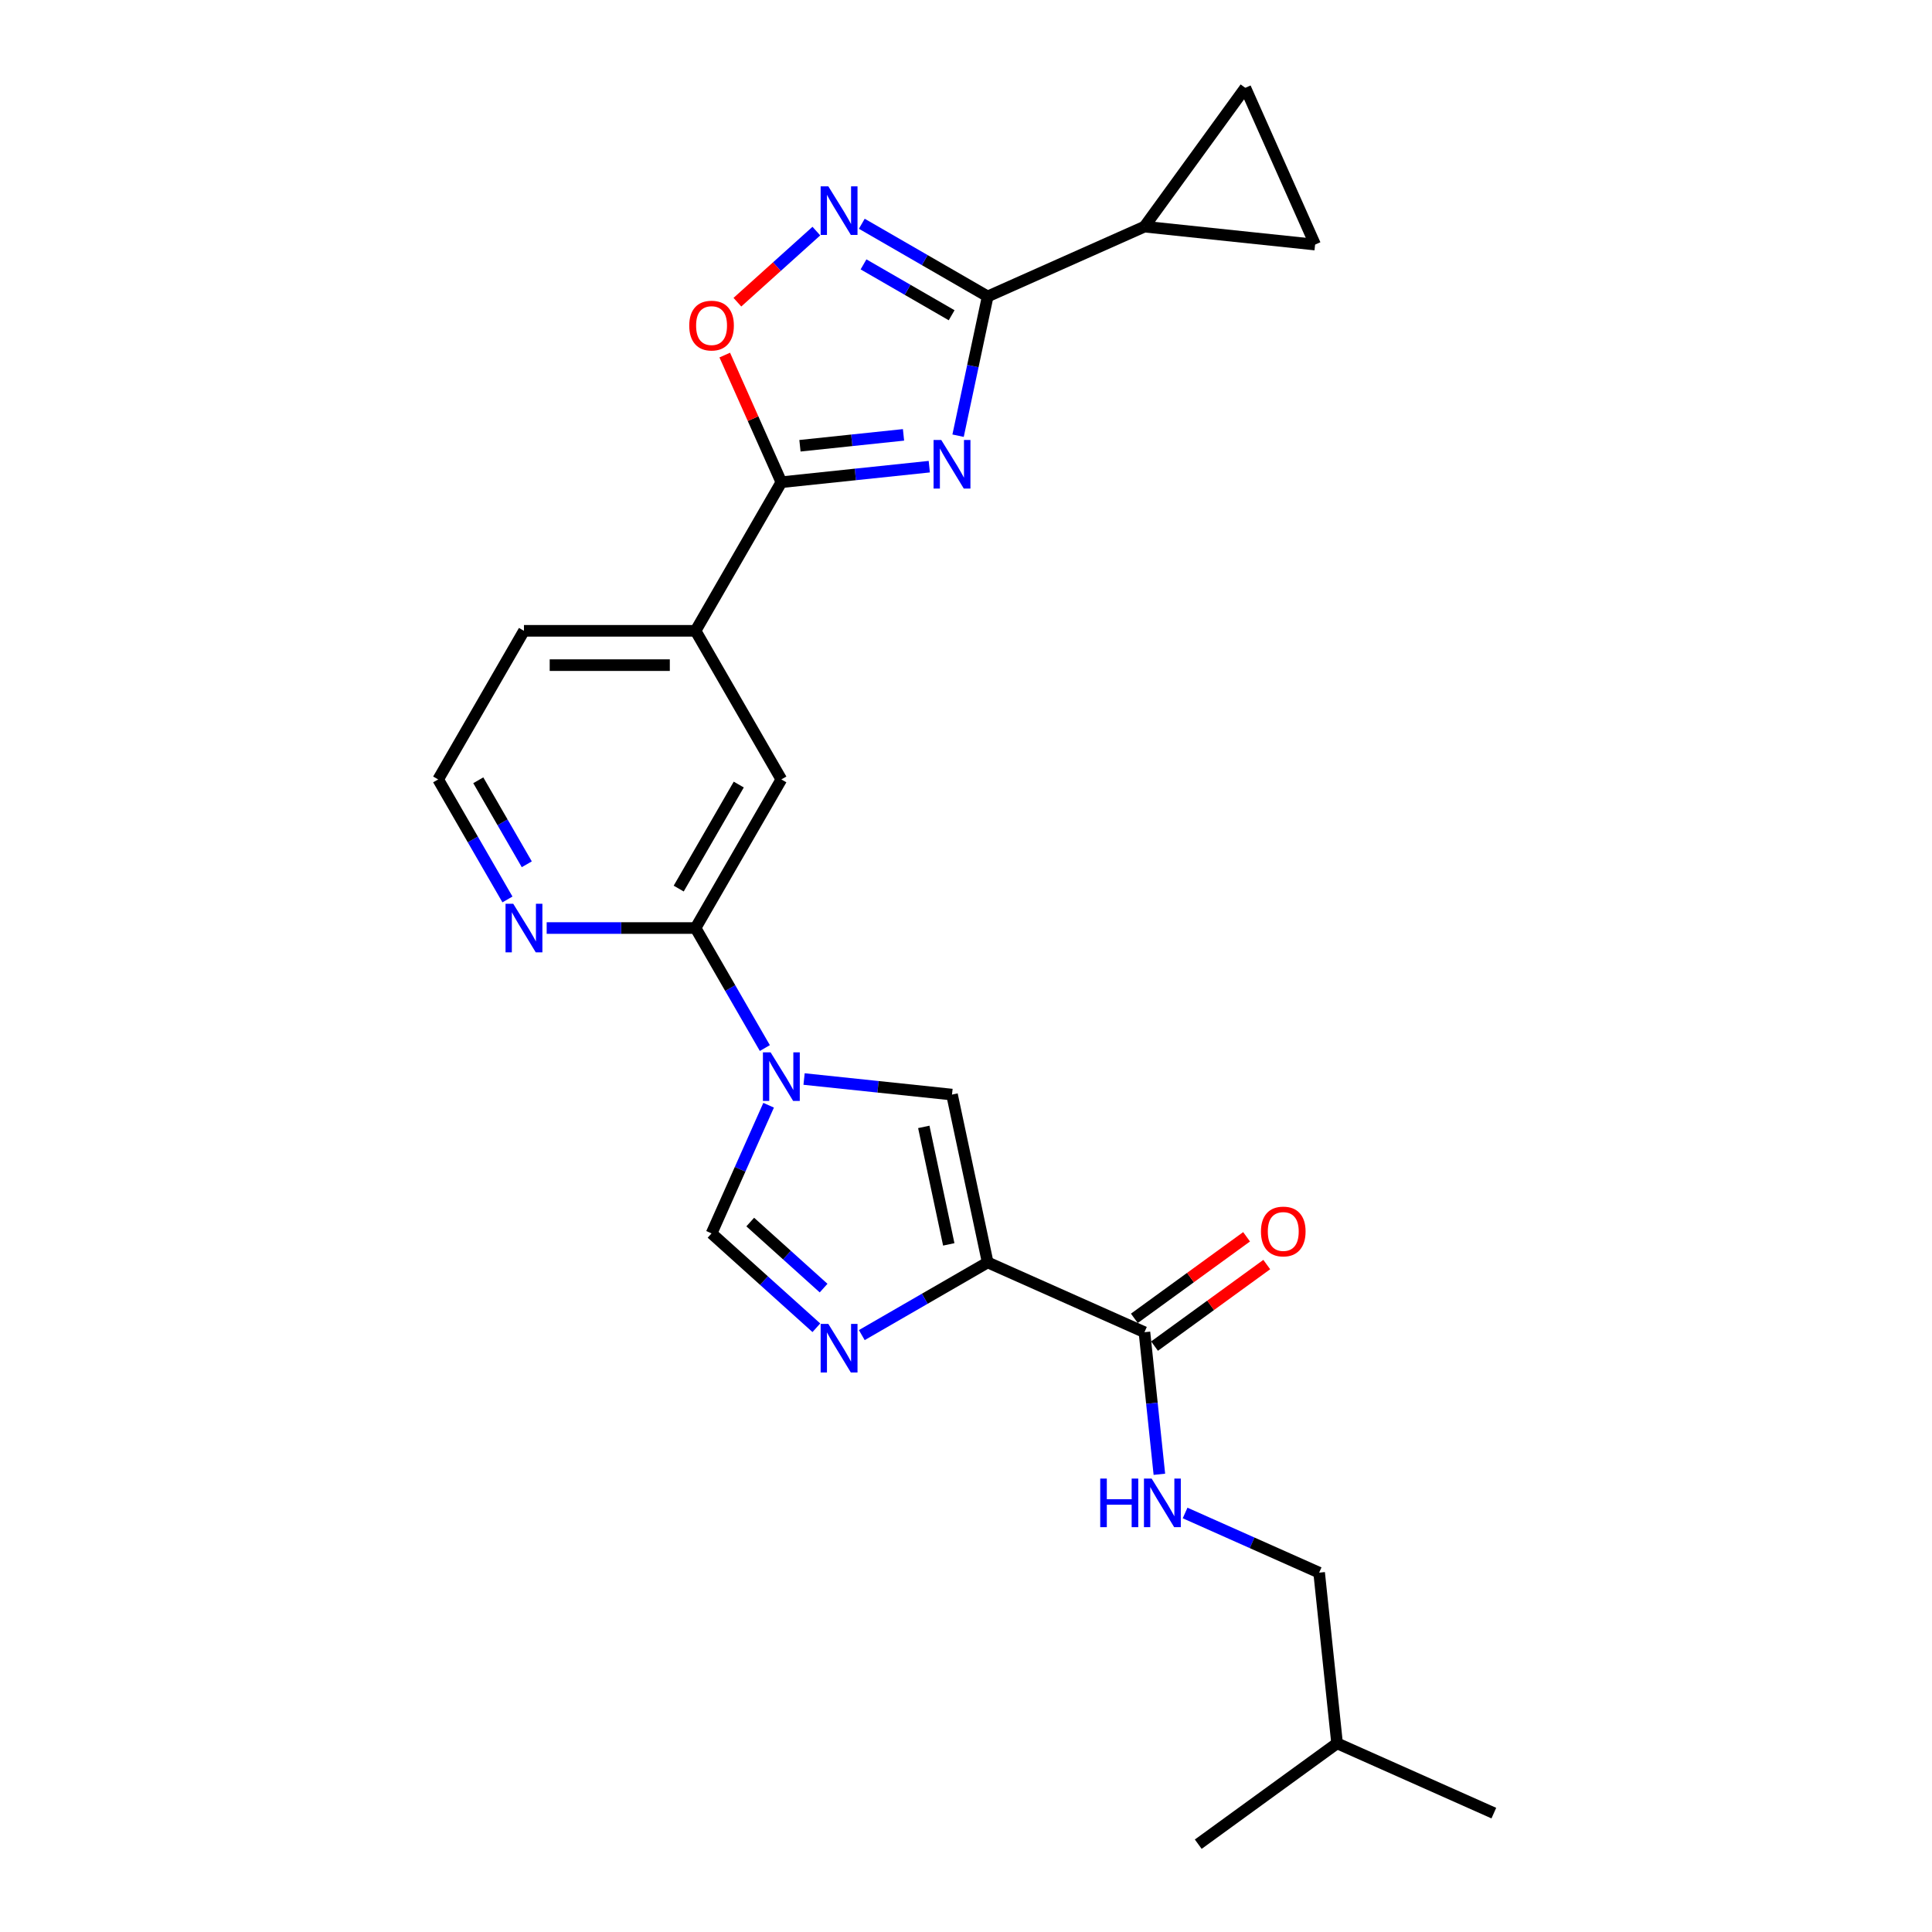 <?xml version='1.0' encoding='iso-8859-1'?>
<svg version='1.1' baseProfile='full'
              xmlns='http://www.w3.org/2000/svg'
                      xmlns:rdkit='http://www.rdkit.org/xml'
                      xmlns:xlink='http://www.w3.org/1999/xlink'
                  xml:space='preserve'
width='1000px' height='1000px' viewBox='0 0 1000 1000'>
<!-- END OF HEADER -->
<rect style='opacity:1.0;fill:#FFFFFF;stroke:none' width='1000' height='1000' x='0' y='0'> </rect>
<path class='bond-2' d='M 495.903,225.514 L 503.563,189.474' style='fill:none;fill-rule:evenodd;stroke:#0000FF;stroke-width:6px;stroke-linecap:butt;stroke-linejoin:miter;stroke-opacity:1' />
<path class='bond-2' d='M 503.563,189.474 L 511.224,153.435' style='fill:none;fill-rule:evenodd;stroke:#000000;stroke-width:6px;stroke-linecap:butt;stroke-linejoin:miter;stroke-opacity:1' />
<path class='bond-3' d='M 480.998,241.547 L 442.713,245.571' style='fill:none;fill-rule:evenodd;stroke:#0000FF;stroke-width:6px;stroke-linecap:butt;stroke-linejoin:miter;stroke-opacity:1' />
<path class='bond-3' d='M 442.713,245.571 L 404.427,249.595' style='fill:none;fill-rule:evenodd;stroke:#000000;stroke-width:6px;stroke-linecap:butt;stroke-linejoin:miter;stroke-opacity:1' />
<path class='bond-3' d='M 467.656,225.088 L 440.856,227.905' style='fill:none;fill-rule:evenodd;stroke:#0000FF;stroke-width:6px;stroke-linecap:butt;stroke-linejoin:miter;stroke-opacity:1' />
<path class='bond-3' d='M 440.856,227.905 L 414.056,230.722' style='fill:none;fill-rule:evenodd;stroke:#000000;stroke-width:6px;stroke-linecap:butt;stroke-linejoin:miter;stroke-opacity:1' />
<path class='bond-0' d='M 511.224,653.428 L 492.758,566.551' style='fill:none;fill-rule:evenodd;stroke:#000000;stroke-width:6px;stroke-linecap:butt;stroke-linejoin:miter;stroke-opacity:1' />
<path class='bond-0' d='M 491.079,644.09 L 478.152,583.276' style='fill:none;fill-rule:evenodd;stroke:#000000;stroke-width:6px;stroke-linecap:butt;stroke-linejoin:miter;stroke-opacity:1' />
<path class='bond-10' d='M 511.224,653.428 L 592.363,689.553' style='fill:none;fill-rule:evenodd;stroke:#000000;stroke-width:6px;stroke-linecap:butt;stroke-linejoin:miter;stroke-opacity:1' />
<path class='bond-28' d='M 511.224,653.428 L 478.645,672.237' style='fill:none;fill-rule:evenodd;stroke:#000000;stroke-width:6px;stroke-linecap:butt;stroke-linejoin:miter;stroke-opacity:1' />
<path class='bond-28' d='M 478.645,672.237 L 446.065,691.047' style='fill:none;fill-rule:evenodd;stroke:#0000FF;stroke-width:6px;stroke-linecap:butt;stroke-linejoin:miter;stroke-opacity:1' />
<path class='bond-1' d='M 395.884,542.47 L 377.951,511.41' style='fill:none;fill-rule:evenodd;stroke:#0000FF;stroke-width:6px;stroke-linecap:butt;stroke-linejoin:miter;stroke-opacity:1' />
<path class='bond-1' d='M 377.951,511.41 L 360.018,480.349' style='fill:none;fill-rule:evenodd;stroke:#000000;stroke-width:6px;stroke-linecap:butt;stroke-linejoin:miter;stroke-opacity:1' />
<path class='bond-6' d='M 416.186,558.503 L 454.472,562.527' style='fill:none;fill-rule:evenodd;stroke:#0000FF;stroke-width:6px;stroke-linecap:butt;stroke-linejoin:miter;stroke-opacity:1' />
<path class='bond-6' d='M 454.472,562.527 L 492.758,566.551' style='fill:none;fill-rule:evenodd;stroke:#000000;stroke-width:6px;stroke-linecap:butt;stroke-linejoin:miter;stroke-opacity:1' />
<path class='bond-7' d='M 397.839,572.064 L 383.07,605.235' style='fill:none;fill-rule:evenodd;stroke:#0000FF;stroke-width:6px;stroke-linecap:butt;stroke-linejoin:miter;stroke-opacity:1' />
<path class='bond-7' d='M 383.07,605.235 L 368.302,638.406' style='fill:none;fill-rule:evenodd;stroke:#000000;stroke-width:6px;stroke-linecap:butt;stroke-linejoin:miter;stroke-opacity:1' />
<path class='bond-5' d='M 511.224,153.435 L 478.645,134.625' style='fill:none;fill-rule:evenodd;stroke:#000000;stroke-width:6px;stroke-linecap:butt;stroke-linejoin:miter;stroke-opacity:1' />
<path class='bond-5' d='M 478.645,134.625 L 446.065,115.815' style='fill:none;fill-rule:evenodd;stroke:#0000FF;stroke-width:6px;stroke-linecap:butt;stroke-linejoin:miter;stroke-opacity:1' />
<path class='bond-5' d='M 492.568,163.175 L 469.763,150.008' style='fill:none;fill-rule:evenodd;stroke:#000000;stroke-width:6px;stroke-linecap:butt;stroke-linejoin:miter;stroke-opacity:1' />
<path class='bond-5' d='M 469.763,150.008 L 446.957,136.842' style='fill:none;fill-rule:evenodd;stroke:#0000FF;stroke-width:6px;stroke-linecap:butt;stroke-linejoin:miter;stroke-opacity:1' />
<path class='bond-11' d='M 511.224,153.435 L 592.363,117.309' style='fill:none;fill-rule:evenodd;stroke:#000000;stroke-width:6px;stroke-linecap:butt;stroke-linejoin:miter;stroke-opacity:1' />
<path class='bond-9' d='M 404.427,249.595 L 389.777,216.691' style='fill:none;fill-rule:evenodd;stroke:#000000;stroke-width:6px;stroke-linecap:butt;stroke-linejoin:miter;stroke-opacity:1' />
<path class='bond-9' d='M 389.777,216.691 L 375.127,183.786' style='fill:none;fill-rule:evenodd;stroke:#FF0000;stroke-width:6px;stroke-linecap:butt;stroke-linejoin:miter;stroke-opacity:1' />
<path class='bond-14' d='M 404.427,249.595 L 360.018,326.513' style='fill:none;fill-rule:evenodd;stroke:#000000;stroke-width:6px;stroke-linecap:butt;stroke-linejoin:miter;stroke-opacity:1' />
<path class='bond-4' d='M 422.546,687.248 L 395.424,662.827' style='fill:none;fill-rule:evenodd;stroke:#0000FF;stroke-width:6px;stroke-linecap:butt;stroke-linejoin:miter;stroke-opacity:1' />
<path class='bond-4' d='M 395.424,662.827 L 368.302,638.406' style='fill:none;fill-rule:evenodd;stroke:#000000;stroke-width:6px;stroke-linecap:butt;stroke-linejoin:miter;stroke-opacity:1' />
<path class='bond-4' d='M 426.296,666.721 L 407.31,649.626' style='fill:none;fill-rule:evenodd;stroke:#0000FF;stroke-width:6px;stroke-linecap:butt;stroke-linejoin:miter;stroke-opacity:1' />
<path class='bond-4' d='M 407.31,649.626 L 388.324,632.532' style='fill:none;fill-rule:evenodd;stroke:#000000;stroke-width:6px;stroke-linecap:butt;stroke-linejoin:miter;stroke-opacity:1' />
<path class='bond-25' d='M 422.546,119.614 L 402.11,138.016' style='fill:none;fill-rule:evenodd;stroke:#0000FF;stroke-width:6px;stroke-linecap:butt;stroke-linejoin:miter;stroke-opacity:1' />
<path class='bond-25' d='M 402.11,138.016 L 381.673,156.417' style='fill:none;fill-rule:evenodd;stroke:#FF0000;stroke-width:6px;stroke-linecap:butt;stroke-linejoin:miter;stroke-opacity:1' />
<path class='bond-8' d='M 360.018,480.349 L 404.427,403.431' style='fill:none;fill-rule:evenodd;stroke:#000000;stroke-width:6px;stroke-linecap:butt;stroke-linejoin:miter;stroke-opacity:1' />
<path class='bond-8' d='M 351.296,459.93 L 382.382,406.087' style='fill:none;fill-rule:evenodd;stroke:#000000;stroke-width:6px;stroke-linecap:butt;stroke-linejoin:miter;stroke-opacity:1' />
<path class='bond-27' d='M 360.018,480.349 L 321.489,480.349' style='fill:none;fill-rule:evenodd;stroke:#000000;stroke-width:6px;stroke-linecap:butt;stroke-linejoin:miter;stroke-opacity:1' />
<path class='bond-27' d='M 321.489,480.349 L 282.96,480.349' style='fill:none;fill-rule:evenodd;stroke:#0000FF;stroke-width:6px;stroke-linecap:butt;stroke-linejoin:miter;stroke-opacity:1' />
<path class='bond-16' d='M 592.363,689.553 L 596.227,726.32' style='fill:none;fill-rule:evenodd;stroke:#000000;stroke-width:6px;stroke-linecap:butt;stroke-linejoin:miter;stroke-opacity:1' />
<path class='bond-16' d='M 596.227,726.32 L 600.091,763.087' style='fill:none;fill-rule:evenodd;stroke:#0000FF;stroke-width:6px;stroke-linecap:butt;stroke-linejoin:miter;stroke-opacity:1' />
<path class='bond-18' d='M 597.583,696.739 L 626.627,675.637' style='fill:none;fill-rule:evenodd;stroke:#000000;stroke-width:6px;stroke-linecap:butt;stroke-linejoin:miter;stroke-opacity:1' />
<path class='bond-18' d='M 626.627,675.637 L 655.671,654.535' style='fill:none;fill-rule:evenodd;stroke:#FF0000;stroke-width:6px;stroke-linecap:butt;stroke-linejoin:miter;stroke-opacity:1' />
<path class='bond-18' d='M 587.142,682.368 L 616.186,661.266' style='fill:none;fill-rule:evenodd;stroke:#000000;stroke-width:6px;stroke-linecap:butt;stroke-linejoin:miter;stroke-opacity:1' />
<path class='bond-18' d='M 616.186,661.266 L 645.23,640.164' style='fill:none;fill-rule:evenodd;stroke:#FF0000;stroke-width:6px;stroke-linecap:butt;stroke-linejoin:miter;stroke-opacity:1' />
<path class='bond-12' d='M 592.363,117.309 L 644.568,45.455' style='fill:none;fill-rule:evenodd;stroke:#000000;stroke-width:6px;stroke-linecap:butt;stroke-linejoin:miter;stroke-opacity:1' />
<path class='bond-13' d='M 592.363,117.309 L 680.693,126.593' style='fill:none;fill-rule:evenodd;stroke:#000000;stroke-width:6px;stroke-linecap:butt;stroke-linejoin:miter;stroke-opacity:1' />
<path class='bond-26' d='M 644.568,45.455 L 680.693,126.593' style='fill:none;fill-rule:evenodd;stroke:#000000;stroke-width:6px;stroke-linecap:butt;stroke-linejoin:miter;stroke-opacity:1' />
<path class='bond-15' d='M 360.018,326.513 L 404.427,403.431' style='fill:none;fill-rule:evenodd;stroke:#000000;stroke-width:6px;stroke-linecap:butt;stroke-linejoin:miter;stroke-opacity:1' />
<path class='bond-21' d='M 360.018,326.513 L 271.201,326.513' style='fill:none;fill-rule:evenodd;stroke:#000000;stroke-width:6px;stroke-linecap:butt;stroke-linejoin:miter;stroke-opacity:1' />
<path class='bond-21' d='M 346.696,344.277 L 284.523,344.277' style='fill:none;fill-rule:evenodd;stroke:#000000;stroke-width:6px;stroke-linecap:butt;stroke-linejoin:miter;stroke-opacity:1' />
<path class='bond-19' d='M 613.406,783.119 L 648.096,798.564' style='fill:none;fill-rule:evenodd;stroke:#0000FF;stroke-width:6px;stroke-linecap:butt;stroke-linejoin:miter;stroke-opacity:1' />
<path class='bond-19' d='M 648.096,798.564 L 682.785,814.009' style='fill:none;fill-rule:evenodd;stroke:#000000;stroke-width:6px;stroke-linecap:butt;stroke-linejoin:miter;stroke-opacity:1' />
<path class='bond-17' d='M 262.658,465.552 L 244.725,434.492' style='fill:none;fill-rule:evenodd;stroke:#0000FF;stroke-width:6px;stroke-linecap:butt;stroke-linejoin:miter;stroke-opacity:1' />
<path class='bond-17' d='M 244.725,434.492 L 226.792,403.431' style='fill:none;fill-rule:evenodd;stroke:#000000;stroke-width:6px;stroke-linecap:butt;stroke-linejoin:miter;stroke-opacity:1' />
<path class='bond-17' d='M 272.662,447.352 L 260.109,425.61' style='fill:none;fill-rule:evenodd;stroke:#0000FF;stroke-width:6px;stroke-linecap:butt;stroke-linejoin:miter;stroke-opacity:1' />
<path class='bond-17' d='M 260.109,425.61 L 247.556,403.868' style='fill:none;fill-rule:evenodd;stroke:#000000;stroke-width:6px;stroke-linecap:butt;stroke-linejoin:miter;stroke-opacity:1' />
<path class='bond-22' d='M 682.785,814.009 L 692.069,902.34' style='fill:none;fill-rule:evenodd;stroke:#000000;stroke-width:6px;stroke-linecap:butt;stroke-linejoin:miter;stroke-opacity:1' />
<path class='bond-20' d='M 226.792,403.431 L 271.201,326.513' style='fill:none;fill-rule:evenodd;stroke:#000000;stroke-width:6px;stroke-linecap:butt;stroke-linejoin:miter;stroke-opacity:1' />
<path class='bond-23' d='M 692.069,902.34 L 773.208,938.465' style='fill:none;fill-rule:evenodd;stroke:#000000;stroke-width:6px;stroke-linecap:butt;stroke-linejoin:miter;stroke-opacity:1' />
<path class='bond-24' d='M 692.069,902.34 L 620.214,954.545' style='fill:none;fill-rule:evenodd;stroke:#000000;stroke-width:6px;stroke-linecap:butt;stroke-linejoin:miter;stroke-opacity:1' />
<path  class='atom-0' d='M 487.198 227.735
L 495.44 241.057
Q 496.257 242.372, 497.572 244.752
Q 498.886 247.132, 498.957 247.274
L 498.957 227.735
L 502.297 227.735
L 502.297 252.888
L 498.851 252.888
L 490.004 238.322
Q 488.974 236.616, 487.873 234.662
Q 486.807 232.708, 486.487 232.104
L 486.487 252.888
L 483.219 252.888
L 483.219 227.735
L 487.198 227.735
' fill='#0000FF'/>
<path  class='atom-2' d='M 398.867 544.691
L 407.109 558.013
Q 407.926 559.328, 409.241 561.708
Q 410.555 564.089, 410.626 564.231
L 410.626 544.691
L 413.966 544.691
L 413.966 569.844
L 410.52 569.844
L 401.674 555.278
Q 400.643 553.573, 399.542 551.619
Q 398.476 549.665, 398.156 549.061
L 398.156 569.844
L 394.888 569.844
L 394.888 544.691
L 398.867 544.691
' fill='#0000FF'/>
<path  class='atom-5' d='M 428.746 685.26
L 436.988 698.583
Q 437.805 699.897, 439.12 702.277
Q 440.434 704.658, 440.505 704.8
L 440.505 685.26
L 443.845 685.26
L 443.845 710.413
L 440.399 710.413
L 431.552 695.847
Q 430.522 694.142, 429.421 692.188
Q 428.355 690.234, 428.035 689.63
L 428.035 710.413
L 424.767 710.413
L 424.767 685.26
L 428.746 685.26
' fill='#0000FF'/>
<path  class='atom-6' d='M 428.746 96.449
L 436.988 109.772
Q 437.805 111.086, 439.12 113.467
Q 440.434 115.847, 440.505 115.989
L 440.505 96.449
L 443.845 96.449
L 443.845 121.602
L 440.399 121.602
L 431.552 107.036
Q 430.522 105.331, 429.421 103.377
Q 428.355 101.423, 428.035 100.819
L 428.035 121.602
L 424.767 121.602
L 424.767 96.449
L 428.746 96.449
' fill='#0000FF'/>
<path  class='atom-10' d='M 356.755 168.527
Q 356.755 162.488, 359.74 159.113
Q 362.724 155.738, 368.302 155.738
Q 373.879 155.738, 376.864 159.113
Q 379.848 162.488, 379.848 168.527
Q 379.848 174.638, 376.828 178.12
Q 373.808 181.566, 368.302 181.566
Q 362.759 181.566, 359.74 178.12
Q 356.755 174.674, 356.755 168.527
M 368.302 178.724
Q 372.139 178.724, 374.199 176.166
Q 376.295 173.572, 376.295 168.527
Q 376.295 163.589, 374.199 161.102
Q 372.139 158.58, 368.302 158.58
Q 364.465 158.58, 362.369 161.067
Q 360.308 163.554, 360.308 168.527
Q 360.308 173.608, 362.369 176.166
Q 364.465 178.724, 368.302 178.724
' fill='#FF0000'/>
<path  class='atom-17' d='M 569.477 765.307
L 572.887 765.307
L 572.887 776.001
L 585.748 776.001
L 585.748 765.307
L 589.159 765.307
L 589.159 790.46
L 585.748 790.46
L 585.748 778.843
L 572.887 778.843
L 572.887 790.46
L 569.477 790.46
L 569.477 765.307
' fill='#0000FF'/>
<path  class='atom-17' d='M 596.087 765.307
L 604.329 778.63
Q 605.146 779.944, 606.46 782.325
Q 607.775 784.705, 607.846 784.847
L 607.846 765.307
L 611.185 765.307
L 611.185 790.46
L 607.739 790.46
L 598.893 775.894
Q 597.863 774.189, 596.762 772.235
Q 595.696 770.281, 595.376 769.677
L 595.376 790.46
L 592.108 790.46
L 592.108 765.307
L 596.087 765.307
' fill='#0000FF'/>
<path  class='atom-18' d='M 265.641 467.773
L 273.883 481.095
Q 274.7 482.41, 276.015 484.79
Q 277.329 487.17, 277.4 487.313
L 277.4 467.773
L 280.74 467.773
L 280.74 492.926
L 277.294 492.926
L 268.448 478.36
Q 267.417 476.654, 266.316 474.7
Q 265.25 472.746, 264.93 472.143
L 264.93 492.926
L 261.662 492.926
L 261.662 467.773
L 265.641 467.773
' fill='#0000FF'/>
<path  class='atom-19' d='M 652.671 637.419
Q 652.671 631.379, 655.655 628.004
Q 658.64 624.629, 664.217 624.629
Q 669.795 624.629, 672.779 628.004
Q 675.764 631.379, 675.764 637.419
Q 675.764 643.529, 672.744 647.011
Q 669.724 650.457, 664.217 650.457
Q 658.675 650.457, 655.655 647.011
Q 652.671 643.565, 652.671 637.419
M 664.217 647.615
Q 668.054 647.615, 670.115 645.057
Q 672.211 642.463, 672.211 637.419
Q 672.211 632.48, 670.115 629.993
Q 668.054 627.471, 664.217 627.471
Q 660.38 627.471, 658.284 629.958
Q 656.224 632.445, 656.224 637.419
Q 656.224 642.499, 658.284 645.057
Q 660.38 647.615, 664.217 647.615
' fill='#FF0000'/>
</svg>
